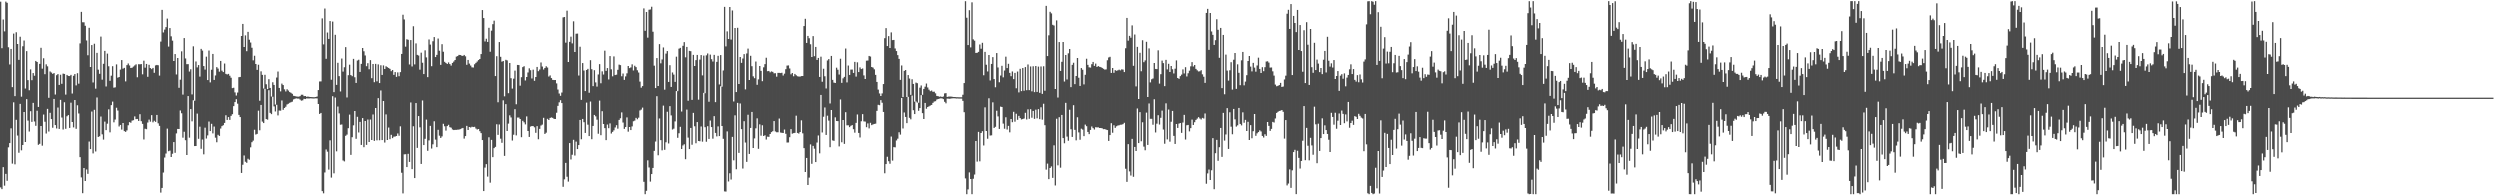 <?xml version="1.0" encoding="UTF-8"?>
<svg xmlns="http://www.w3.org/2000/svg" width="1920" height="150">
  <path d="M0 1.258h1v142.640H0zM1 37.029h1v108.226H1zM2 15.001h1v113.377H2zM3 24.110h1v118.499H3zM4 1.244h1v132.266H4zM5 2.157h1v136.705H5zM6 36.294h1v76.842H6zM7 49.519h1v60.357H7zM8 37.573h1v60.966H8zM9 66.893h1v58.728H9zM10 25.792h1v52.775H10zM11 73.849h1v52.358H11zM12 24.801h1v67.183H12zM13 33.815h1v70.287H13zM14 45.992h1v71.321H14zM15 28.202h1v51.546H15zM16 74.257h1v41.186H16zM17 35.517h1v75.842H17zM18 31.144h1v54.859H18zM19 68.001h1v41.040H19zM20 39.286h1v36.847H20zM21 61.567h1v31.046H21zM22 69.344h1v31.680H22zM23 53.301h1v32.075H23zM24 61.587h1v31.985H24zM25 56.130h1v22.850H25zM26 58.141h1v35.160H26zM27 46.772h1v49.820H27zM28 47.592h1v37.440H28zM29 82.102h1v29.086H29zM30 49.040h1v61.375H30zM31 36.704h1v60.041H31zM32 52.739h1v59.131H32zM33 44.729h1v43.231H33zM34 56.981h1v36.493H34zM35 49.394h1v53.178H35zM36 50.959h1v32.627H36zM37 75.124h1v25.869H37zM38 54.868h1v31.754H38zM39 55.680h1v35.769H39zM40 56.754h1v41.342H40zM41 56.098h1v19.908H41zM42 72.586h1v23.484H42zM43 57.733h1v40.941H43zM44 56.864h1v25.714H44zM45 65.216h1v33.793H45zM46 57.381h1v19.331H46zM47 64.370h1v25.913H47zM48 56.542h1v42.937H48zM49 56.805h1v21.729H49zM50 72.643h1v26.281H50zM51 57.562h1v31.717H51zM52 58.329h1v30.063H52zM53 58.403h1v39.849H53zM54 57.487h1v21.359H54zM55 71.856h1v21.852H55zM56 58.199h1v39.659H56zM57 56.866h1v19.935H57zM58 65.608h1v33.314H58zM59 56.221h1v24.616H59zM60 64.265h1v22.890H60zM61 33.350h1v87.322H61zM62 9.132h1v127.130H62zM63 17.099h1v131.279H63zM64 17.176h1v111.868H64zM65 19.800h1v119.199H65zM66 31.075h1v99.070H66zM67 42.443h1v91.061H67zM68 21.364h1v87.339H68zM69 51.444h1v63.021H69zM70 34.605h1v51.033H70zM71 63.340h1v54.482H71zM72 33.564h1v50.758H72zM73 68.105h1v48.207H73zM74 40.618h1v34.222H74zM75 53.502h1v51.656H75zM76 56.679h1v47.995H76zM77 28.123h1v61.395H77zM78 61.190h1v41.969H78zM79 48.984h1v58.253H79zM80 39.080h1v54.300H80zM81 66.420h1v33.507H81zM82 41.170h1v53.819H82zM83 50.876h1v33.115H83zM84 62.034h1v39.603H84zM85 58.134h1v22.616H85zM86 50.861h1v27.188H86zM87 67.307h1v26.640H87zM88 67.089h1v24.720H88zM89 49.439h1v33.315H89zM90 59.646h1v25.224H90zM91 59.118h1v37.994H91zM92 53.435h1v42.492H92zM93 46.136h1v53.400H93zM94 52.736h1v41.719H94zM95 52.140h1v48.575H95zM96 62.526h1v38.768H96zM97 50.021h1v50.121H97zM98 48.764h1v47.456H98zM99 50.271h1v43.523H99zM100 52.206h1v42.068H100zM101 51.971h1v40.658H101zM102 51.094h1v41.232H102zM103 50.224h1v39.148H103zM104 49.399h1v42.116H104zM105 59.329h1v32.013H105zM106 49.306h1v43.582H106zM107 49.418h1v38.304H107zM108 49.223h1v43.875H108zM109 57.096h1v38.010H109zM110 46.586h1v60.543H110zM111 51.969h1v46.916H111zM112 49.099h1v50.128H112zM113 58.999h1v35.095H113zM114 49.742h1v42.107H114zM115 52.266h1v41.185H115zM116 53.084h1v35.334H116zM117 52.193h1v41.752H117zM118 55.887h1v36.833H118zM119 50.240h1v43.373H119zM120 49.894h1v38.389H120zM121 50.113h1v44.604H121zM122 58.054h1v38.617H122zM123 31.959h1v115.949H123zM124 7.578h1v136.751H124zM125 24.954h1v107.540H125zM126 22.714h1v98.249H126zM127 20.838h1v97.088H127zM128 14.273h1v84.471H128zM129 35.772h1v80.360H129zM130 21.567h1v94.091H130zM131 27.916h1v92.636H131zM132 31.212h1v86.878H132zM133 46.873h1v62.245H133zM134 41.520h1v75.853H134zM135 57.193h1v45.265H135zM136 44.549h1v54.450H136zM137 67.443h1v31.623H137zM138 61.209h1v23.651H138zM139 39.425h1v47.545H139zM140 72.633h1v33.087H140zM141 29.222h1v71.968H141zM142 44.885h1v62.801H142zM143 49.330h1v69.693H143zM144 49.254h1v24.546H144zM145 54.931h1v50.807H145zM146 53.200h1v30.578H146zM147 72.504h1v20.673H147zM148 35.585h1v41.416H148zM149 77.384h1v34.782H149zM150 47.191h1v64.958H150zM151 51.774h1v35.480H151zM152 49.957h1v56.629H152zM153 58.832h1v38.427H153zM154 37.530h1v76.724H154zM155 38.879h1v68.287H155zM156 50.716h1v67.831H156zM157 53.458h1v44.578H157zM158 43.502h1v62.878H158zM159 61.478h1v42.491H159zM160 38.799h1v54.550H160zM161 63.267h1v37.391H161zM162 53.565h1v41.513H162zM163 41.446h1v61.028H163zM164 61.406h1v35.787H164zM165 57.963h1v47.745H165zM166 51.566h1v57.705H166zM167 52.701h1v50.850H167zM168 55.058h1v49.349H168zM169 46.803h1v51.920H169zM170 54.252h1v42.595H170zM171 55.338h1v40.830H171zM172 48.799h1v45.603H172zM173 56.720h1v31.809H173zM174 57.180h1v34.939H174zM175 56.726h1v33.183H175zM176 58.187h1v33.861H176zM177 59.675h1v29.289H177zM178 67.662h1v20.053H178zM179 67.403h1v14.131H179zM180 70.963h1v7.421H180zM181 73.389h1v2.783H181zM182 71.050h1v8.592H182zM183 59.275h1v28.927H183zM184 59.060h1v30.834H184zM185 27.643h1v105.185H185zM186 18.386h1v108.147H186zM187 36.094h1v83.321H187zM188 27.175h1v97.031H188zM189 39.341h1v85.676H189zM190 24.450h1v97.445H190zM191 30.520h1v92.180H191zM192 32.662h1v80.505H192zM193 36.680h1v72.507H193zM194 46.336h1v61.633H194zM195 42.800h1v56.843H195zM196 49.145h1v54.160H196zM197 53.674h1v49.158H197zM198 49.732h1v35.250H198zM199 77.389h1v22.666H199zM200 54.783h1v25.793H200zM201 57.519h1v35.882H201zM202 68.004h1v26.522H202zM203 57.461h1v10.751H203zM204 64.694h1v26.741H204zM205 68.378h1v23.502H205zM206 60.846h1v8.450H206zM207 67.543h1v19.137H207zM208 74.115h1v13.524H208zM209 63.196h1v11.100H209zM210 65.225h1v16.508H210zM211 80.276h1v5.306H211zM212 59.553h1v20.918H212zM213 54.954h1v33.695H213zM214 67.525h1v17.340H214zM215 70.175h1v14.812H215zM216 64.207h1v12.961H216zM217 65.329h1v19.000H217zM218 68.594h1v14.340H218zM219 70.259h1v11.723H219zM220 68.558h1v11.660H220zM221 69.505h1v10.150H221zM222 70.726h1v8.202H222zM223 71.276h1v7.220H223zM224 72.039h1v6.062H224zM225 73.571h1v2.789H225zM226 73.783h1v2.114H226zM227 74.061h1v1.435H227zM228 74.180h1v1.546H228zM229 74.245h1v1.465H229zM230 73.836h1v2.671H230zM231 72.755h1v4.541H231zM232 72.777h1v4.261H232zM233 73.812h1v2.088H233zM234 73.703h1v2.363H234zM235 74.344h1v1.220H235zM236 74.139h1v1.490H236zM237 74.416h1v1.209H237zM238 74.514h1v1.000H238zM239 74.556h1v1.017H239zM240 74.656h1v1.000H240zM241 74.642h1v1.000H241zM242 74.521h1v1.000H242zM243 74.151h1v1.433H243zM244 69.173h1v10.678H244zM245 62.575h1v24.946H245zM246 62.529h1v24.203H246zM247 14.154h1v132.659H247zM248 34.119h1v114.357H248zM249 6.576h1v125.891H249zM250 45.172h1v69.611H250zM251 24.970h1v91.526H251zM252 29.890h1v100.351H252zM253 16.160h1v91.612H253zM254 61.253h1v75.126H254zM255 16.604h1v57.287H255zM256 70.746h1v62.393H256zM257 26.731h1v48.185H257zM258 65.163h1v51.062H258zM259 48.214h1v33.622H259zM260 58.493h1v28.621H260zM261 70.246h1v25.553H261zM262 44.952h1v50.617H262zM263 54.988h1v68.236H263zM264 51.639h1v72.317H264zM265 36.212h1v68.067H265zM266 74.870h1v28.497H266zM267 57.773h1v40.702H267zM268 49.675h1v38.339H268zM269 57.655h1v61.280H269zM270 58.544h1v46.819H270zM271 45.217h1v51.030H271zM272 59.356h1v25.896H272zM273 63.711h1v42.866H273zM274 46.464h1v43.248H274zM275 45.876h1v55.872H275zM276 55.247h1v38.354H276zM277 49.032h1v62.288H277zM278 36.857h1v53.828H278zM279 39.354h1v73.696H279zM280 42.590h1v50.358H280zM281 50.822h1v60.419H281zM282 48.517h1v43.269H282zM283 53.212h1v55.868H283zM284 46.190h1v45.620H284zM285 60.061h1v47.459H285zM286 49.175h1v38.743H286zM287 63.149h1v45.018H287zM288 49.063h1v33.885H288zM289 62.465h1v45.326H289zM290 49.470h1v25.892H290zM291 63.787h1v43.937H291zM292 50.101h1v19.362H292zM293 57.566h1v49.997H293zM294 50.208h1v27.335H294zM295 52.996h1v56.461H295zM296 50.876h1v36.963H296zM297 51.632h1v55.863H297zM298 52.159h1v45.777H298zM299 52.897h1v54.033H299zM300 54.661h1v48.875H300zM301 53.765h1v52.306H301zM302 57.523h1v47.430H302zM303 55.328h1v49.513H303zM304 59.029h1v45.420H304zM305 55.587h1v46.916H305zM306 58.527h1v45.738H306zM307 55.382h1v41.626H307zM308 41.435h1v91.227H308zM309 11.336h1v137.212H309zM310 14.928h1v103.602H310zM311 35.862h1v82.548H311zM312 30.154h1v98.139H312zM313 30.564h1v87.533H313zM314 49.496h1v74.875H314zM315 30.796h1v47.920H315zM316 51.057h1v78.827H316zM317 20.189h1v76.775H317zM318 49.445h1v87.296H318zM319 33.337h1v45.794H319zM320 42.126h1v71.446H320zM321 42.655h1v46.505H321zM322 53.504h1v44.265H322zM323 40.439h1v85.455H323zM324 48.161h1v29.009H324zM325 56.865h1v54.557H325zM326 38.661h1v67.956H326zM327 44.061h1v47.792H327zM328 59.217h1v56.594H328zM329 30.312h1v77.492H329zM330 34.238h1v62.412H330zM331 50.841h1v63.239H331zM332 31.672h1v79.197H332zM333 28.483h1v64.675H333zM334 43.836h1v63.393H334zM335 42.116h1v70.872H335zM336 29.619h1v70.074H336zM337 38.974h1v65.217H337zM338 49.819h1v56.102H338zM339 33.951h1v70.798H339zM340 39.719h1v55.334H340zM341 47.443h1v49.530H341zM342 48.321h1v51.966H342zM343 49.127h1v47.675H343zM344 47.944h1v47.902H344zM345 49.180h1v48.494H345zM346 50.395h1v47.631H346zM347 48.311h1v51.120H347zM348 47.281h1v52.635H348zM349 46.086h1v53.647H349zM350 43.478h1v56.271H350zM351 43.084h1v56.521H351zM352 42.148h1v57.365H352zM353 42.243h1v56.907H353zM354 42.696h1v55.969H354zM355 42.935h1v55.326H355zM356 42.199h1v64.255H356zM357 43.281h1v61.217H357zM358 49.777h1v46.908H358zM359 46.008h1v53.839H359zM360 48.858h1v48.684H360zM361 50.339h1v47.602H361zM362 51.724h1v45.599H362zM363 51.855h1v45.717H363zM364 49.334h1v48.049H364zM365 48.279h1v50.431H365zM366 47.241h1v52.251H366zM367 46.128h1v52.942H367zM368 45.336h1v55.416H368zM369 41.530h1v60.711H369zM370 7.722h1v99.836H370zM371 13.859h1v132.884H371zM372 31.822h1v96.921H372zM373 29.741h1v96.324H373zM374 32.203h1v103.430H374zM375 21.336h1v84.105H375zM376 39.724h1v100.555H376zM377 23.538h1v83.882H377zM378 18.604h1v102.090H378zM379 15.865h1v97.886H379zM380 58.400h1v54.377H380zM381 43.162h1v52.268H381zM382 78.557h1v25.021H382zM383 32.287h1v63.285H383zM384 43.635h1v62.863H384zM385 47.353h1v62.341H385zM386 46.867h1v30.167H386zM387 73.985h1v45.710H387zM388 45.932h1v34.044H388zM389 46.391h1v54.192H389zM390 71.583h1v23.366H390zM391 48.387h1v40.210H391zM392 60.073h1v30.148H392zM393 68.035h1v39.888H393zM394 60.441h1v43.032H394zM395 54.206h1v29.650H395zM396 80.076h1v23.903H396zM397 49.892h1v40.398H397zM398 49.965h1v40.321H398zM399 65.803h1v25.576H399zM400 59.275h1v46.109H400zM401 51.576h1v41.209H401zM402 50.841h1v43.127H402zM403 61.815h1v33.723H403zM404 59.117h1v30.252H404zM405 55.632h1v44.953H405zM406 52.474h1v52.699H406zM407 53.929h1v43.305H407zM408 60.269h1v36.488H408zM409 53.502h1v43.354H409zM410 62.073h1v35.725H410zM411 59.111h1v42.885H411zM412 51.418h1v45.476H412zM413 54.677h1v52.269H413zM414 53.381h1v45.601H414zM415 47.985h1v48.411H415zM416 51.079h1v44.594H416zM417 53.385h1v37.083H417zM418 52.225h1v50.628H418zM419 50.903h1v50.976H419zM420 51.850h1v39.402H420zM421 58.764h1v33.407H421zM422 57.926h1v32.640H422zM423 59.948h1v30.194H423zM424 61.360h1v29.144H424zM425 61.489h1v29.824H425zM426 61.448h1v29.926H426zM427 64.051h1v22.516H427zM428 68.774h1v12.513H428zM429 71.818h1v6.795H429zM430 73.561h1v3.417H430zM431 71.071h1v8.095H431zM432 13.351h1v130.128H432zM433 13.064h1v124.681H433zM434 32.757h1v92.338H434zM435 8.217h1v127.538H435zM436 47.602h1v91.886H436zM437 32.162h1v77.731H437zM438 28.167h1v94.286H438zM439 33.344h1v85.512H439zM440 16.368h1v90.983H440zM441 39.926h1v79.548H441zM442 25.889h1v82.883H442zM443 25.788h1v88.683H443zM444 57.994h1v53.432H444zM445 35.877h1v56.215H445zM446 76.687h1v30.253H446zM447 48.435h1v42.882H447zM448 54.172h1v39.667H448zM449 69.929h1v32.143H449zM450 53.737h1v25.049H450zM451 52.896h1v42.831H451zM452 71.238h1v33.244H452zM453 46.248h1v31.755H453zM454 53.145h1v53.771H454zM455 66.156h1v30.545H455zM456 53.902h1v34.378H456zM457 63.299h1v26.050H457zM458 66.515h1v25.398H458zM459 57.176h1v45.519H459zM460 49.271h1v28.002H460zM461 63.923h1v39.913H461zM462 54.785h1v30.635H462zM463 57.254h1v38.002H463zM464 38.936h1v59.452H464zM465 54.435h1v53.164H465zM466 52.268h1v43.369H466zM467 61.029h1v37.429H467zM468 43.048h1v51.710H468zM469 53.256h1v49.304H469zM470 58.610h1v42.658H470zM471 43.338h1v56.748H471zM472 57.669h1v40.216H472zM473 57.338h1v38.807H473zM474 53.601h1v45.199H474zM475 49.628h1v42.485H475zM476 50.018h1v40.819H476zM477 58.597h1v27.723H477zM478 56.485h1v37.628H478zM479 61.330h1v37.665H479zM480 58.654h1v38.908H480zM481 56.317h1v33.840H481zM482 50.683h1v50.456H482zM483 52.343h1v45.196H483zM484 51.740h1v48.136H484zM485 49.405h1v47.672H485zM486 54.110h1v39.037H486zM487 50.490h1v42.138H487zM488 51.535h1v39.011H488zM489 53.956h1v37.642H489zM490 55.695h1v34.678H490zM491 62.651h1v22.192H491zM492 67.342h1v16.851H492zM493 66.121h1v16.505H493zM494 6.475h1v133.145H494zM495 23.644h1v125.487H495zM496 9.192h1v137.368H496zM497 28.951h1v94.198H497zM498 7.474h1v121.125H498zM499 7.266h1v132.185H499zM500 5.186h1v128.480H500zM501 24.390h1v104.561H501zM502 50.440h1v65.449H502zM503 67.648h1v41.024H503zM504 44.587h1v29.302H504zM505 66.028h1v53.196H505zM506 33.902h1v57.102H506zM507 48.640h1v58.964H507zM508 45.694h1v69.744H508zM509 36.462h1v44.638H509zM510 68.846h1v46.214H510zM511 41.161h1v68.102H511zM512 39.201h1v46.600H512zM513 62.934h1v47.268H513zM514 50.094h1v31.412H514zM515 66.789h1v21.817H515zM516 55.639h1v43.860H516zM517 57.309h1v41.483H517zM518 62.889h1v30.326H518zM519 43.540h1v26.407H519zM520 69.983h1v35.841H520zM521 37.370h1v64.965H521zM522 36.770h1v60.591H522zM523 85.637h1v28.804H523zM524 35.171h1v76.564H524zM525 32.341h1v78.465H525zM526 44.007h1v78.249H526zM527 36.023h1v48.164H527zM528 77.352h1v28.312H528zM529 39.055h1v75.449H529zM530 39.320h1v58.908H530zM531 76.704h1v34.456H531zM532 42.158h1v44.512H532zM533 50.709h1v46.286H533zM534 46.197h1v63.852H534zM535 42.184h1v51.557H535zM536 76.521h1v31.783H536zM537 45.766h1v62.737H537zM538 42.298h1v54.843H538zM539 57.931h1v50.865H539zM540 42.697h1v28.621H540zM541 71.563h1v26.122H541zM542 42.487h1v66.374H542zM543 41.055h1v55.859H543zM544 78.123h1v28.602H544zM545 41.952h1v50.634H545zM546 45.480h1v52.115H546zM547 47.281h1v59.224H547zM548 42.130h1v47.046H548zM549 78.446h1v23.621H549zM550 47.492h1v57.274H550zM551 42.832h1v54.260H551zM552 64.891h1v39.623H552zM553 42.292h1v23.944H553zM554 66.541h1v30.222H554zM555 54.130h1v52.451H555zM556 5.288h1v141.681H556zM557 35.635h1v111.490H557zM558 24.127h1v76.803H558zM559 29.966h1v109.402H559zM560 5.358h1v127.695H560zM561 30.415h1v107.456H561zM562 8.034h1v97.095H562zM563 77.948h1v45.211H563zM564 21.521h1v67.053H564zM565 70.683h1v59.298H565zM566 21.332h1v57.665H566zM567 64.526h1v52.871H567zM568 43.795h1v35.687H568zM569 48.282h1v50.879H569zM570 44.953h1v84.478H570zM571 41.573h1v51.509H571zM572 68.645h1v40.838H572zM573 41.044h1v83.249H573zM574 37.312h1v50.823H574zM575 61.427h1v56.806H575zM576 42.875h1v55.355H576zM577 50.845h1v35.106H577zM578 58.601h1v55.045H578zM579 60.068h1v46.223H579zM580 47.251h1v51.323H580zM581 65.122h1v25.749H581zM582 60.979h1v53.300H582zM583 50.710h1v44.791H583zM584 54.427h1v49.763H584zM585 62.368h1v33.838H585zM586 51.709h1v52.742H586zM587 49.271h1v54.592H587zM588 44.328h1v62.837H588zM589 54.667h1v50.309H589zM590 54.500h1v50.613H590zM591 55.556h1v47.365H591zM592 54.813h1v46.676H592zM593 55.199h1v45.545H593zM594 56.301h1v36.703H594zM595 56.220h1v44.765H595zM596 58.889h1v42.693H596zM597 55.975h1v45.609H597zM598 55.979h1v35.044H598zM599 56.103h1v45.666H599zM600 55.884h1v46.093H600zM601 58.021h1v44.124H601zM602 56.562h1v42.918H602zM603 53.166h1v49.592H603zM604 50.382h1v59.087H604zM605 50.205h1v59.221H605zM606 52.583h1v52.798H606zM607 57.098h1v42.063H607zM608 56.069h1v46.575H608zM609 58.559h1v43.692H609zM610 56.794h1v45.256H610zM611 57.792h1v31.029H611zM612 58.591h1v43.517H612zM613 58.795h1v43.797H613zM614 58.821h1v42.533H614zM615 58.412h1v33.995H615zM616 58.360h1v44.018H616zM617 20.043h1v93.731H617zM618 14.417h1v117.672H618zM619 32.978h1v88.296H619zM620 27.622h1v114.459H620zM621 29.382h1v107.031H621zM622 34.021h1v76.872H622zM623 43.798h1v81.993H623zM624 27.755h1v84.269H624zM625 43.161h1v71.022H625zM626 36.033h1v88.421H626zM627 46.005h1v63.450H627zM628 44.498h1v59.537H628zM629 59.083h1v58.666H629zM630 43.522h1v29.366H630zM631 62.751h1v38.997H631zM632 52.785h1v36.886H632zM633 58.570h1v23.943H633zM634 67.924h1v35.681H634zM635 46.445h1v42.406H635zM636 45.387h1v47.233H636zM637 79.461h1v33.610H637zM638 42.948h1v41.523H638zM639 61.345h1v46.472H639zM640 63.447h1v44.742H640zM641 63.747h1v26.364H641zM642 51.961h1v40.950H642zM643 53.536h1v39.502H643zM644 57.254h1v55.160H644zM645 45.088h1v31.302H645zM646 63.663h1v45.622H646zM647 60.173h1v32.004H647zM648 59.018h1v51.447H648zM649 37.251h1v48.893H649zM650 63.288h1v32.992H650zM651 50.352h1v45.846H651zM652 57.538h1v40.117H652zM653 53.445h1v43.168H653zM654 53.420h1v42.655H654zM655 56.025h1v43.191H655zM656 47.524h1v54.372H656zM657 58.822h1v35.522H657zM658 47.847h1v40.086H658zM659 55.352h1v46.721H659zM660 51.739h1v53.852H660zM661 53.023h1v40.120H661zM662 52.577h1v35.089H662zM663 57.890h1v35.366H663zM664 60.687h1v32.726H664zM665 46.596h1v51.093H665zM666 46.509h1v48.265H666zM667 42.953h1v55.660H667zM668 43.422h1v50.914H668zM669 51.457h1v44.631H669zM670 51.893h1v43.645H670zM671 53.269h1v41.903H671zM672 57.521h1v37.440H672zM673 62.906h1v22.229H673zM674 68.799h1v11.684H674zM675 71.787h1v9.003H675zM676 73.728h1v3.197H676zM677 71.721h1v7.200H677zM678 64.580h1v21.402H678zM679 29.328h1v103.734H679zM680 21.619h1v104.381H680zM681 35.386h1v84.982H681zM682 27.758h1v96.048H682zM683 36.850h1v88.914H683zM684 24.878h1v79.974H684zM685 30.837h1v92.494H685zM686 30.647h1v82.352H686zM687 37.227h1v75.944H687zM688 39.226h1v68.637H688zM689 42.331h1v64.170H689zM690 45.207h1v56.375H690zM691 61.361h1v42.019H691zM692 50.273h1v24.996H692zM693 74.544h1v24.131H693zM694 54.436h1v31.959H694zM695 53.771h1v36.010H695zM696 74.480h1v20.066H696zM697 57.642h1v16.728H697zM698 60.302h1v30.154H698zM699 72.845h1v18.786H699zM700 60.870h1v12.478H700zM701 64.476h1v20.160H701zM702 78.099h1v9.516H702zM703 63.440h1v14.493H703zM704 63.892h1v14.921H704zM705 78.896h1v6.218H705zM706 67.306h1v15.694H706zM707 65.646h1v7.406H707zM708 72.801h1v14.096H708zM709 68.297h1v23.118H709zM710 66.581h1v12.482H710zM711 64.168h1v19.327H711zM712 67.197h1v14.973H712zM713 68.873h1v12.767H713zM714 70.042h1v11.022H714zM715 69.552h1v11.016H715zM716 70.505h1v8.488H716zM717 70.422h1v7.543H717zM718 71.684h1v6.043H718zM719 73.665h1v2.751H719zM720 73.893h1v2.146H720zM721 74.300h1v1.416H721zM722 74.071h1v1.425H722zM723 74.472h1v1.079H723zM724 74.105h1v2.040H724zM725 71.722h1v6.469H725zM726 71.508h1v7.845H726zM727 74.447h1v1.275H727zM728 74.200h1v1.557H728zM729 74.131h1v1.730H729zM730 74.204h1v1.397H730zM731 74.362h1v1.179H731zM732 74.474h1v1.000H732zM733 74.484h1v1.052H733zM734 74.663h1v1.000H734zM735 74.647h1v1.000H735zM736 74.710h1v1.000H736zM737 74.706h1v1.000H737zM738 74.713h1v1.000H738zM739 72.777h1v4.706H739zM740 63.806h1v22.381H740zM741 0.914h1v136.075H741zM742 13.595h1v135.536H742zM743 34.633h1v110.823H743zM744 7.845h1v124.540H744zM745 36.403h1v101.063H745zM746 1.770h1v147.361H746zM747 30.259h1v107.019H747zM748 31.208h1v102.807H748zM749 40.663h1v67.610H749zM750 40.561h1v83.574H750zM751 39.809h1v61.460H751zM752 34.169h1v89.758H752zM753 37.425h1v64.719H753zM754 32.859h1v67.907H754zM755 57.789h1v53.928H755zM756 39.823h1v42.589H756zM757 49.708h1v50.907H757zM758 54.864h1v51.679H758zM759 42.234h1v33.213H759zM760 61.796h1v42.272H760zM761 49.085h1v54.850H761zM762 43.864h1v34.721H762zM763 60.745h1v37.505H763zM764 66.996h1v30.400H764zM765 40.743h1v44.314H765zM766 51.803h1v37.594H766zM767 63.162h1v35.864H767zM768 57.992h1v23.859H768zM769 50.514h1v31.638H769zM770 59.370h1v35.541H770zM771 54.159h1v44.701H771zM772 43.507h1v46.569H772zM773 52.282h1v47.181H773zM774 49.020h1v47.655H774zM775 55.953h1v45.668H775zM776 58.538h1v32.849H776zM777 54.907h1v38.965H777zM778 60.795h1v25.069H778zM779 55.950h1v37.482H779zM780 67.784h1v19.573H780zM781 54.963h1v37.056H781zM782 70.954h1v18.015H782zM783 52.818h1v37.834H783zM784 69.975h1v21.776H784zM785 52.247h1v39.216H785zM786 69.681h1v21.354H786zM787 51.502h1v35.110H787zM788 69.271h1v22.458H788zM789 49.491h1v34.498H789zM790 69.212h1v22.029H790zM791 51.042h1v32.839H791zM792 70.156h1v20.278H792zM793 50.892h1v34.285H793zM794 70.776h1v20.490H794zM795 50.710h1v33.539H795zM796 70.593h1v20.294H796zM797 51.140h1v32.661H797zM798 71.267h1v20.203H798zM799 51.044h1v31.349H799zM800 72.087h1v19.840H800zM801 50.916h1v28.770H801zM802 69.694h1v26.441H802zM803 4.531h1v125.709H803zM804 43.082h1v82.571H804zM805 27.112h1v110.466H805zM806 9.073h1v119.962H806zM807 10.308h1v117.480H807zM808 19.029h1v117.569H808zM809 19.588h1v92.033H809zM810 68.335h1v74.124H810zM811 15.683h1v75.491H811zM812 74.882h1v52.104H812zM813 32.284h1v57.706H813zM814 54.502h1v74.251H814zM815 47.480h1v40.772H815zM816 32.234h1v73.819H816zM817 62.624h1v47.401H817zM818 42.224h1v36.752H818zM819 61.005h1v43.902H819zM820 40.979h1v67.085H820zM821 37.623h1v46.654H821zM822 66.918h1v32.364H822zM823 49.835h1v55.315H823zM824 48.202h1v32.579H824zM825 64.636h1v35.107H825zM826 58.357h1v49.425H826zM827 44.541h1v45.507H827zM828 59.694h1v42.012H828zM829 66.012h1v41.297H829zM830 52.260h1v46.573H830zM831 53.565h1v45.945H831zM832 64.841h1v39.721H832zM833 57.432h1v38.247H833zM834 45.102h1v51.811H834zM835 49.809h1v51.529H835zM836 51.727h1v51.289H836zM837 51.901h1v47.884H837zM838 49.323h1v47.791H838zM839 47.544h1v50.858H839zM840 50.607h1v48.870H840zM841 48.849h1v48.835H841zM842 51.391h1v46.472H842zM843 50.734h1v47.068H843zM844 51.318h1v46.991H844zM845 51.539h1v46.768H845zM846 52.171h1v46.414H846zM847 52.861h1v46.342H847zM848 53.457h1v45.684H848zM849 53.300h1v46.261H849zM850 46.288h1v53.619H850zM851 44.115h1v64.107H851zM852 43.608h1v60.144H852zM853 56.008h1v38.629H853zM854 52.232h1v49.708H854zM855 55.920h1v40.285H855zM856 53.883h1v44.343H856zM857 54.389h1v42.575H857zM858 54.040h1v42.354H858zM859 53.500h1v42.688H859zM860 54.059h1v41.749H860zM861 53.223h1v42.527H861zM862 53.451h1v41.894H862zM863 55.368h1v38.959H863zM864 37.065h1v92.516H864zM865 13.798h1v125.880H865zM866 31.235h1v79.469H866zM867 27.550h1v104.102H867zM868 29.004h1v105.825H868zM869 19.484h1v87.172H869zM870 50.556h1v85.209H870zM871 26.518h1v86.316H871zM872 66.346h1v49.605H872zM873 36.002h1v47.277H873zM874 76.024h1v33.859H874zM875 40.527h1v45.576H875zM876 54.750h1v53.740H876zM877 30.900h1v63.010H877zM878 47.777h1v64.823H878zM879 46.402h1v68.999H879zM880 32.099h1v54.385H880zM881 74.514h1v36.776H881zM882 37.158h1v42.319H882zM883 63.267h1v27.969H883zM884 60.857h1v30.394H884zM885 60.279h1v35.510H885zM886 48.403h1v27.818H886zM887 52.931h1v48.780H887zM888 53.115h1v41.837H888zM889 38.666h1v49.812H889zM890 64.217h1v31.429H890zM891 57.005h1v33.464H891zM892 46.559h1v38.397H892zM893 48.494h1v50.995H893zM894 66.151h1v44.227H894zM895 45.982h1v33.357H895zM896 53.286h1v53.756H896zM897 49.011h1v35.122H897zM898 55.274h1v53.509H898zM899 50.684h1v42.803H899zM900 53.198h1v31.981H900zM901 56.405h1v47.917H901zM902 52.728h1v57.801H902zM903 46.366h1v48.888H903zM904 59.923h1v38.332H904zM905 60.577h1v34.352H905zM906 58.455h1v36.017H906zM907 57.299h1v44.742H907zM908 53.277h1v40.805H908zM909 56.444h1v31.760H909zM910 51.585h1v55.570H910zM911 58.728h1v37.455H911zM912 56.282h1v39.677H912zM913 54.282h1v46.614H913zM914 50.934h1v47.491H914zM915 47.730h1v44.113H915zM916 51.052h1v44.923H916zM917 49.896h1v43.961H917zM918 52.891h1v39.217H918zM919 54.027h1v37.074H919zM920 54.894h1v35.051H920zM921 54.726h1v36.277H921zM922 53.895h1v37.869H922zM923 57.067h1v33.443H923zM924 58.908h1v32.107H924zM925 63.661h1v23.505H925zM926 9.929h1v131.198H926zM927 6.826h1v126.320H927zM928 38.289h1v91.896H928zM929 9.986h1v128.278H929zM930 24.166h1v106.603H930zM931 26.801h1v79.294H931zM932 34.506h1v110.782H932zM933 30.889h1v86.755H933zM934 14.780h1v92.661H934zM935 22.903h1v100.614H935zM936 44.393h1v68.646H936zM937 21.429h1v76.834H937zM938 67.672h1v52.805H938zM939 26.839h1v59.867H939zM940 72.393h1v35.593H940zM941 41.923h1v61.359H941zM942 54.233h1v28.823H942zM943 61.894h1v52.472H943zM944 53.971h1v32.235H944zM945 47.770h1v49.516H945zM946 68.814h1v34.319H946zM947 45.890h1v37.776H947zM948 40.717h1v50.943H948zM949 68.242h1v29.002H949zM950 49.406h1v46.866H950zM951 55.907h1v26.998H951zM952 65.412h1v29.793H952zM953 46.347h1v49.961H953zM954 39.887h1v46.396H954zM955 65.543h1v28.733H955zM956 62.656h1v29.418H956zM957 57.756h1v42.863H957zM958 46.829h1v46.690H958zM959 43.006h1v64.496H959zM960 51.150h1v44.969H960zM961 54.828h1v51.349H961zM962 48.273h1v52.467H962zM963 51.920h1v35.618H963zM964 55.021h1v49.264H964zM965 50.266h1v52.120H965zM966 44.310h1v57.138H966zM967 52.947h1v47.140H967zM968 56.067h1v44.892H968zM969 51.621h1v52.769H969zM970 54.656h1v50.962H970zM971 51.591h1v51.540H971zM972 47.277h1v57.075H972zM973 47.060h1v46.623H973zM974 48.059h1v48.612H974zM975 51.898h1v48.604H975zM976 51.797h1v47.192H976zM977 54.766h1v38.804H977zM978 58.073h1v36.030H978zM979 64.984h1v25.984H979zM980 66.255h1v20.491H980zM981 65.891h1v19.982H981zM982 65.342h1v19.869H982zM983 63.622h1v21.362H983zM984 66.761h1v17.710H984zM985 66.451h1v19.414H985zM986 61.051h1v45.378H986zM987 58.108h1v34.108H987zM988 10.549h1v131.816H988zM989 7.552h1v133.393H989zM990 22.198h1v107.898H990zM991 3.136h1v141.164H991zM992 57.669h1v73.164H992zM993 12.216h1v104.579H993zM994 17.657h1v97.367H994zM995 24.674h1v124.427H995zM996 7.624h1v108.156H996zM997 38.394h1v82.831H997zM998 19.260h1v110.149H998zM999 39.239h1v84.383H999zM1000 55.109h1v52.995H1000zM1001 23.220h1v58.222H1001zM1002 63.790h1v59.253H1002zM1003 17.033h1v81.191H1003zM1004 34.373h1v77.548H1004zM1005 65.254h1v57.880H1005zM1006 22.283h1v83.533H1006zM1007 51.609h1v60.062H1007zM1008 55.886h1v62.956H1008zM1009 32.877h1v49.067H1009zM1010 53.792h1v41.706H1010zM1011 45.776h1v79.572H1011zM1012 48.846h1v46.119H1012zM1013 55.388h1v60.521H1013zM1014 52.224h1v53.806H1014zM1015 56.918h1v33.974H1015zM1016 45.900h1v57.050H1016zM1017 39.122h1v57.143H1017zM1018 55.678h1v44.228H1018zM1019 28.284h1v74.575H1019zM1020 46.669h1v60.652H1020zM1021 51.130h1v65.587H1021zM1022 48.628h1v38.005H1022zM1023 51.842h1v37.958H1023zM1024 46.153h1v49.590H1024zM1025 60.668h1v25.906H1025zM1026 58.344h1v40.505H1026zM1027 54.561h1v38.122H1027zM1028 69.762h1v17.394H1028zM1029 58.097h1v37.909H1029zM1030 56.960h1v27.943H1030zM1031 60.493h1v26.954H1031zM1032 56.359h1v38.266H1032zM1033 66.297h1v21.552H1033zM1034 59.597h1v33.639H1034zM1035 57.572h1v20.721H1035zM1036 53.262h1v44.849H1036zM1037 49.382h1v45.090H1037zM1038 56.898h1v35.770H1038zM1039 53.062h1v42.860H1039zM1040 61.317h1v27.850H1040zM1041 62.653h1v27.062H1041zM1042 57.681h1v33.690H1042zM1043 63.172h1v24.238H1043zM1044 57.166h1v31.774H1044zM1045 60.936h1v29.405H1045zM1046 63.370h1v27.637H1046zM1047 47.311h1v68.787H1047zM1048 45.643h1v41.873H1048zM1049 18.725h1v92.121H1049zM1050 1.012h1v147.420H1050zM1051 0.869h1v148.262H1051zM1052 10.963h1v131.796H1052zM1053 0.869h1v147.314H1053zM1054 1.331h1v147.800H1054zM1055 3.631h1v145.022H1055zM1056 0.877h1v127.936H1056zM1057 49.871h1v94.778H1057zM1058 9.385h1v106.571H1058zM1059 46.807h1v101.831H1059zM1060 20.565h1v71.866H1060zM1061 60.106h1v75.779H1061zM1062 37.323h1v93.658H1062zM1063 28.594h1v73.399H1063zM1064 48.783h1v79.454H1064zM1065 39.646h1v63.170H1065zM1066 48.649h1v64.989H1066zM1067 39.806h1v86.214H1067zM1068 36.066h1v71.260H1068zM1069 55.427h1v63.608H1069zM1070 48.598h1v51.159H1070zM1071 42.211h1v49.004H1071zM1072 55.731h1v58.336H1072zM1073 55.492h1v43.730H1073zM1074 42.904h1v44.333H1074zM1075 50.765h1v44.907H1075zM1076 53.887h1v57.933H1076zM1077 60.005h1v32.586H1077zM1078 45.375h1v61.791H1078zM1079 60.824h1v42.384H1079zM1080 47.733h1v60.525H1080zM1081 41.917h1v80.699H1081zM1082 35.734h1v83.928H1082zM1083 32.406h1v69.931H1083zM1084 56.302h1v51.822H1084zM1085 51.529h1v67.926H1085zM1086 45.412h1v61.109H1086zM1087 54.597h1v31.390H1087zM1088 50.951h1v65.077H1088zM1089 55.054h1v58.571H1089zM1090 59.602h1v45.681H1090zM1091 61.967h1v51.549H1091zM1092 52.043h1v61.720H1092zM1093 59.987h1v46.143H1093zM1094 56.978h1v49.452H1094zM1095 58.997h1v47.456H1095zM1096 57.234h1v28.565H1096zM1097 57.434h1v52.474H1097zM1098 43.479h1v71.389H1098zM1099 39.283h1v74.327H1099zM1100 51.223h1v40.731H1100zM1101 48.064h1v53.199H1101zM1102 55.612h1v49.596H1102zM1103 59.632h1v52.113H1103zM1104 53.431h1v46.786H1104zM1105 54.362h1v45.618H1105zM1106 54.707h1v48.711H1106zM1107 63.986h1v42.747H1107zM1108 55.466h1v44.869H1108zM1109 54.761h1v37.705H1109zM1110 57.229h1v44.144H1110zM1111 23.631h1v97.249H1111zM1112 14.073h1v130.106H1112zM1113 25.804h1v89.361H1113zM1114 39.280h1v76.019H1114zM1115 18.988h1v115.678H1115zM1116 9.189h1v113.051H1116zM1117 60.045h1v69.508H1117zM1118 11.999h1v92.955H1118zM1119 58.544h1v58.271H1119zM1120 27.077h1v66.922H1120zM1121 54.102h1v65.032H1121zM1122 30.405h1v55.768H1122zM1123 64.341h1v53.039H1123zM1124 23.826h1v68.167H1124zM1125 46.017h1v56.750H1125zM1126 45.794h1v61.081H1126zM1127 32.953h1v52.704H1127zM1128 50.159h1v74.860H1128zM1129 40.896h1v74.167H1129zM1130 27.104h1v87.396H1130zM1131 63.546h1v65.648H1131zM1132 37.133h1v50.845H1132zM1133 43.295h1v64.313H1133zM1134 54.984h1v41.933H1134zM1135 50.473h1v56.065H1135zM1136 42.241h1v49.653H1136zM1137 47.044h1v69.493H1137zM1138 51.966h1v57.383H1138zM1139 42.508h1v58.183H1139zM1140 49.653h1v42.571H1140zM1141 52.169h1v61.784H1141zM1142 42.178h1v67.206H1142zM1143 22.820h1v96.073H1143zM1144 53.527h1v49.593H1144zM1145 50.268h1v48.274H1145zM1146 52.146h1v59.980H1146zM1147 48.958h1v60.190H1147zM1148 41.557h1v72.483H1148zM1149 48.410h1v58.569H1149zM1150 59.904h1v50.450H1150zM1151 46.591h1v47.516H1151zM1152 44.328h1v58.561H1152zM1153 50.417h1v55.332H1153zM1154 55.608h1v44.764H1154zM1155 53.212h1v50.645H1155zM1156 50.529h1v48.844H1156zM1157 54.969h1v46.910H1157zM1158 44.721h1v54.209H1158zM1159 42.154h1v71.698H1159zM1160 27.228h1v86.776H1160zM1161 35.456h1v77.608H1161zM1162 44.935h1v74.658H1162zM1163 46.064h1v63.921H1163zM1164 44.650h1v69.314H1164zM1165 47.482h1v59.623H1165zM1166 51.694h1v57.987H1166zM1167 56.660h1v34.212H1167zM1168 57.656h1v38.217H1168zM1169 65.317h1v23.935H1169zM1170 51.949h1v43.246H1170zM1171 49.170h1v49.124H1171zM1172 34.515h1v79.616H1172zM1173 10.142h1v138.415H1173zM1174 0.913h1v148.218H1174zM1175 5.786h1v143.177H1175zM1176 19.386h1v118.610H1176zM1177 0.869h1v148.262H1177zM1178 10.359h1v93.305H1178zM1179 30.484h1v118.647H1179zM1180 14.679h1v114.811H1180zM1181 21.824h1v108.506H1181zM1182 17.659h1v105.421H1182zM1183 41.519h1v82.783H1183zM1184 29.347h1v75.856H1184zM1185 64.427h1v45.087H1185zM1186 42.877h1v36.525H1186zM1187 60.350h1v43.890H1187zM1188 50.854h1v44.278H1188zM1189 45.988h1v42.886H1189zM1190 73.644h1v26.568H1190zM1191 54.476h1v33.089H1191zM1192 54.610h1v34.468H1192zM1193 75.745h1v18.539H1193zM1194 58.283h1v23.391H1194zM1195 61.998h1v21.400H1195zM1196 80.672h1v9.187H1196zM1197 63.085h1v20.178H1197zM1198 62.151h1v14.874H1198zM1199 75.378h1v10.567H1199zM1200 68.644h1v17.599H1200zM1201 64.347h1v6.954H1201zM1202 69.965h1v14.121H1202zM1203 61.997h1v29.233H1203zM1204 59.772h1v31.372H1204zM1205 48.510h1v47.066H1205zM1206 53.012h1v45.976H1206zM1207 48.168h1v54.328H1207zM1208 49.788h1v57.084H1208zM1209 55.264h1v47.072H1209zM1210 51.553h1v50.717H1210zM1211 56.237h1v39.055H1211zM1212 54.451h1v43.069H1212zM1213 59.984h1v33.868H1213zM1214 59.538h1v38.482H1214zM1215 63.479h1v30.711H1215zM1216 59.631h1v32.123H1216zM1217 63.639h1v27.317H1217zM1218 65.332h1v22.047H1218zM1219 69.037h1v13.276H1219zM1220 66.643h1v17.700H1220zM1221 56.258h1v48.679H1221zM1222 47.544h1v52.897H1222zM1223 59.687h1v27.426H1223zM1224 64.242h1v22.617H1224zM1225 67.908h1v16.692H1225zM1226 66.833h1v18.071H1226zM1227 69.442h1v12.269H1227zM1228 68.891h1v11.201H1228zM1229 69.334h1v11.982H1229zM1230 68.315h1v12.765H1230zM1231 70.687h1v10.707H1231zM1232 70.895h1v9.581H1232zM1233 69.949h1v13.184H1233zM1234 69.969h1v14.655H1234zM1235 0.869h1v145.589H1235zM1236 3.826h1v121.793H1236zM1237 27.566h1v121.071H1237zM1238 2.343h1v146.253H1238zM1239 23.684h1v125.022H1239zM1240 0.956h1v106.161H1240zM1241 21.264h1v119.675H1241zM1242 22.395h1v96.283H1242zM1243 17.036h1v108.135H1243zM1244 30.498h1v88.144H1244zM1245 32.101h1v88.633H1245zM1246 26.141h1v86.451H1246zM1247 52.111h1v78.010H1247zM1248 30.451h1v49.686H1248zM1249 61.422h1v72.714H1249zM1250 37.314h1v54.733H1250zM1251 44.134h1v79.359H1251zM1252 58.801h1v55.447H1252zM1253 32.347h1v70.477H1253zM1254 34.145h1v62.547H1254zM1255 38.269h1v90.314H1255zM1256 33.683h1v54.168H1256zM1257 46.225h1v68.193H1257zM1258 61.350h1v45.028H1258zM1259 36.091h1v63.286H1259zM1260 51.399h1v46.085H1260zM1261 59.861h1v58.663H1261zM1262 54.230h1v45.233H1262zM1263 47.119h1v51.595H1263zM1264 55.323h1v42.083H1264zM1265 53.049h1v57.763H1265zM1266 45.642h1v57.305H1266zM1267 52.460h1v63.327H1267zM1268 53.241h1v36.272H1268zM1269 53.897h1v54.047H1269zM1270 56.911h1v31.740H1270zM1271 57.523h1v45.838H1271zM1272 59.643h1v28.564H1272zM1273 58.042h1v46.855H1273zM1274 61.579h1v24.444H1274zM1275 60.206h1v42.896H1275zM1276 64.055h1v31.986H1276zM1277 58.801h1v41.357H1277zM1278 66.998h1v31.356H1278zM1279 56.971h1v43.919H1279zM1280 66.962h1v32.639H1280zM1281 54.930h1v42.722H1281zM1282 65.071h1v34.057H1282zM1283 47.256h1v48.098H1283zM1284 62.760h1v38.673H1284zM1285 53.572h1v37.715H1285zM1286 60.605h1v40.477H1286zM1287 57.327h1v24.137H1287zM1288 62.202h1v38.454H1288zM1289 59.952h1v20.582H1289zM1290 61.943h1v39.453H1290zM1291 60.542h1v18.572H1291zM1292 61.325h1v41.081H1292zM1293 60.022h1v19.650H1293zM1294 49.691h1v67.240H1294zM1295 50.438h1v44.350H1295zM1296 38.705h1v94.239H1296zM1297 2.504h1v146.606H1297zM1298 0.869h1v148.262H1298zM1299 6.607h1v118.844H1299zM1300 1.369h1v138.886H1300zM1301 16.847h1v132.284H1301zM1302 1.594h1v136.064H1302zM1303 6.957h1v132.092H1303zM1304 32.207h1v109.429H1304zM1305 7.301h1v131.307H1305zM1306 48.253h1v98.962H1306zM1307 17.225h1v107.012H1307zM1308 32.249h1v99.846H1308zM1309 33.642h1v86.641H1309zM1310 37.861h1v88.581H1310zM1311 45.686h1v76.255H1311zM1312 35.813h1v60.075H1312zM1313 40.999h1v69.364H1313zM1314 38.983h1v79.521H1314zM1315 34.909h1v44.059H1315zM1316 57.458h1v66.441H1316zM1317 49.342h1v62.243H1317zM1318 44.052h1v48.736H1318zM1319 53.099h1v44.199H1319zM1320 55.053h1v49.679H1320zM1321 48.076h1v35.777H1321zM1322 53.685h1v38.177H1322zM1323 62.973h1v38.874H1323zM1324 47.935h1v44.987H1324zM1325 56.431h1v31.317H1325zM1326 66.633h1v29.922H1326zM1327 53.861h1v46.748H1327zM1328 47.907h1v55.521H1328zM1329 43.831h1v52.732H1329zM1330 54.433h1v53.783H1330zM1331 49.703h1v43.071H1331zM1332 55.763h1v35.356H1332zM1333 56.754h1v35.201H1333zM1334 56.719h1v32.305H1334zM1335 57.560h1v31.856H1335zM1336 61.503h1v27.027H1336zM1337 55.856h1v33.779H1337zM1338 58.032h1v30.417H1338zM1339 59.483h1v30.432H1339zM1340 59.167h1v28.552H1340zM1341 59.068h1v28.577H1341zM1342 61.260h1v24.786H1342zM1343 59.941h1v28.327H1343zM1344 54.302h1v37.338H1344zM1345 52.393h1v52.015H1345zM1346 50.291h1v42.901H1346zM1347 46.523h1v43.334H1347zM1348 56.968h1v36.019H1348zM1349 58.330h1v32.362H1349zM1350 57.291h1v33.308H1350zM1351 59.177h1v27.956H1351zM1352 57.528h1v29.963H1352zM1353 61.746h1v27.066H1353zM1354 59.609h1v27.549H1354zM1355 58.850h1v26.993H1355zM1356 59.417h1v26.516H1356zM1357 58.816h1v28.688H1357zM1358 52.251h1v36.782H1358zM1359 10.992h1v130.975H1359zM1360 13.362h1v133.587H1360zM1361 20.345h1v126.662H1361zM1362 16.258h1v107.245H1362zM1363 19.015h1v129.462H1363zM1364 60.596h1v62.640H1364zM1365 34.575h1v65.559H1365zM1366 62.760h1v67.071H1366zM1367 20.310h1v72.892H1367zM1368 66.857h1v71.299H1368zM1369 35.333h1v48.491H1369zM1370 58.006h1v63.195H1370zM1371 34.499h1v63.072H1371zM1372 33.478h1v100.654H1372zM1373 45.550h1v72.875H1373zM1374 38.440h1v60.816H1374zM1375 71.273h1v31.703H1375zM1376 53.487h1v43.047H1376zM1377 51.096h1v36.344H1377zM1378 61.327h1v34.608H1378zM1379 51.334h1v60.803H1379zM1380 40.779h1v37.056H1380zM1381 65.692h1v47.214H1381zM1382 58.108h1v30.458H1382zM1383 52.312h1v40.739H1383zM1384 56.908h1v31.677H1384zM1385 73.024h1v30.254H1385zM1386 44.092h1v48.947H1386zM1387 59.228h1v42.987H1387zM1388 48.676h1v58.191H1388zM1389 52.898h1v47.455H1389zM1390 40.146h1v70.775H1390zM1391 50.308h1v38.422H1391zM1392 46.237h1v52.951H1392zM1393 39.924h1v61.204H1393zM1394 49.409h1v57.814H1394zM1395 37.091h1v68.779H1395zM1396 37.565h1v78.036H1396zM1397 41.910h1v77.600H1397zM1398 46.163h1v48.965H1398zM1399 37.614h1v86.807H1399zM1400 47.232h1v57.696H1400zM1401 44.435h1v58.962H1401zM1402 49.516h1v57.081H1402zM1403 52.774h1v62.243H1403zM1404 48.247h1v64.660H1404zM1405 40.870h1v82.451H1405zM1406 39.169h1v84.295H1406zM1407 37.734h1v65.794H1407zM1408 38.459h1v85.288H1408zM1409 31.801h1v73.785H1409zM1410 31.476h1v81.095H1410zM1411 43.556h1v71.321H1411zM1412 46.149h1v69.029H1412zM1413 31.506h1v75.759H1413zM1414 23.951h1v84.125H1414zM1415 43.073h1v54.692H1415zM1416 55.315h1v44.434H1416zM1417 53.905h1v46.846H1417zM1418 39.719h1v65.218H1418zM1419 42.827h1v72.628H1419zM1420 12.685h1v126.254H1420zM1421 0.869h1v148.262H1421zM1422 0.869h1v142.049H1422zM1423 7.008h1v142.123H1423zM1424 0.869h1v134.681H1424zM1425 17.529h1v109.609H1425zM1426 2.988h1v145.326H1426zM1427 0.869h1v147.468H1427zM1428 13.953h1v135.178H1428zM1429 8.486h1v105.959H1429zM1430 43.073h1v104.802H1430zM1431 14.090h1v72.266H1431zM1432 70.508h1v75.755H1432zM1433 25.271h1v57.520H1433zM1434 40.653h1v99.265H1434zM1435 38.461h1v62.472H1435zM1436 36.674h1v74.812H1436zM1437 56.720h1v46.020H1437zM1438 42.839h1v67.439H1438zM1439 53.445h1v59.907H1439zM1440 61.896h1v28.021H1440zM1441 53.570h1v69.943H1441zM1442 36.842h1v41.213H1442zM1443 62.488h1v76.068H1443zM1444 47.337h1v48.591H1444zM1445 44.516h1v74.147H1445zM1446 54.426h1v37.784H1446zM1447 60.875h1v61.346H1447zM1448 38.401h1v44.756H1448zM1449 54.460h1v73.028H1449zM1450 46.931h1v79.729H1450zM1451 38.894h1v79.005H1451zM1452 43.175h1v73.045H1452zM1453 22.781h1v72.400H1453zM1454 56.326h1v60.560H1454zM1455 37.419h1v95.171H1455zM1456 21.859h1v89.903H1456zM1457 41.810h1v66.917H1457zM1458 47.159h1v47.451H1458zM1459 47.549h1v72.701H1459zM1460 41.109h1v57.735H1460zM1461 43.340h1v48.313H1461zM1462 57.995h1v43.080H1462zM1463 49.186h1v53.093H1463zM1464 52.427h1v48.526H1464zM1465 48.859h1v53.979H1465zM1466 46.671h1v51.765H1466zM1467 50.429h1v48.314H1467zM1468 47.355h1v58.773H1468zM1469 48.504h1v71.842H1469zM1470 35.217h1v75.547H1470zM1471 38.794h1v60.462H1471zM1472 40.190h1v54.064H1472zM1473 50.865h1v43.969H1473zM1474 50.010h1v44.372H1474zM1475 50.063h1v58.662H1475zM1476 45.006h1v61.925H1476zM1477 48.485h1v54.738H1477zM1478 38.440h1v60.747H1478zM1479 54.986h1v37.573H1479zM1480 64.661h1v22.871H1480zM1481 61.470h1v23.825H1481zM1482 11.803h1v137.328H1482zM1483 15.484h1v128.443H1483zM1484 14.321h1v130.081H1484zM1485 15.543h1v127.501H1485zM1486 37.598h1v111.526H1486zM1487 2.565h1v126.938H1487zM1488 39.640h1v91.212H1488zM1489 19.367h1v91.909H1489zM1490 33.305h1v89.310H1490zM1491 37.342h1v107.691H1491zM1492 27.656h1v94.360H1492zM1493 17.730h1v107.430H1493zM1494 52.425h1v72.695H1494zM1495 30.722h1v47.666H1495zM1496 64.847h1v49.814H1496zM1497 32.552h1v77.527H1497zM1498 36.686h1v73.029H1498zM1499 70.056h1v46.118H1499zM1500 30.732h1v73.663H1500zM1501 57.210h1v44.894H1501zM1502 50.585h1v70.545H1502zM1503 35.286h1v49.263H1503zM1504 55.572h1v62.308H1504zM1505 62.369h1v55.918H1505zM1506 51.759h1v38.943H1506zM1507 42.792h1v74.646H1507zM1508 59.246h1v24.969H1508zM1509 43.501h1v53.804H1509zM1510 44.391h1v55.521H1510zM1511 51.366h1v45.709H1511zM1512 66.948h1v41.215H1512zM1513 33.817h1v70.684H1513zM1514 38.665h1v79.918H1514zM1515 42.418h1v71.058H1515zM1516 41.168h1v47.773H1516zM1517 57.563h1v34.077H1517zM1518 57.828h1v49.249H1518zM1519 51.750h1v36.694H1519zM1520 59.424h1v44.747H1520zM1521 55.203h1v24.313H1521zM1522 63.221h1v24.434H1522zM1523 61.282h1v39.438H1523zM1524 55.989h1v26.304H1524zM1525 63.188h1v38.224H1525zM1526 58.561h1v39.247H1526zM1527 56.109h1v31.808H1527zM1528 62.423h1v38.283H1528zM1529 54.622h1v24.442H1529zM1530 58.264h1v37.657H1530zM1531 50.910h1v57.799H1531zM1532 49.296h1v36.169H1532zM1533 61.265h1v41.362H1533zM1534 52.344h1v31.500H1534zM1535 54.527h1v35.137H1535zM1536 56.146h1v47.812H1536zM1537 55.248h1v27.045H1537zM1538 60.643h1v43.088H1538zM1539 57.045h1v43.605H1539zM1540 44.624h1v71.392H1540zM1541 35.014h1v89.183H1541zM1542 22.417h1v99.050H1542zM1543 24.101h1v95.470H1543zM1544 1.152h1v147.979H1544zM1545 0.869h1v148.262H1545zM1546 4.156h1v126.258H1546zM1547 0.869h1v143.269H1547zM1548 21.341h1v126.930H1548zM1549 7.480h1v118.440H1549zM1550 4.495h1v144.636H1550zM1551 9.217h1v134.320H1551zM1552 5.628h1v128.752H1552zM1553 36.779h1v110.555H1553zM1554 17.313h1v110.402H1554zM1555 28.084h1v102.057H1555zM1556 37.982h1v78.706H1556zM1557 42.065h1v62.097H1557zM1558 61.310h1v53.001H1558zM1559 32.733h1v55.851H1559zM1560 53.204h1v51.227H1560zM1561 47.820h1v60.814H1561zM1562 29.412h1v53.562H1562zM1563 54.168h1v57.439H1563zM1564 42.123h1v74.760H1564zM1565 46.224h1v38.988H1565zM1566 44.080h1v71.086H1566zM1567 61.145h1v50.546H1567zM1568 41.626h1v47.280H1568zM1569 53.651h1v45.872H1569zM1570 61.068h1v42.897H1570zM1571 55.472h1v31.126H1571zM1572 53.441h1v26.528H1572zM1573 67.831h1v31.793H1573zM1574 55.951h1v41.330H1574zM1575 41.566h1v47.979H1575zM1576 40.452h1v65.464H1576zM1577 46.237h1v56.588H1577zM1578 49.378h1v57.335H1578zM1579 55.492h1v51.673H1579zM1580 51.828h1v50.483H1580zM1581 62.390h1v29.391H1581zM1582 51.982h1v56.348H1582zM1583 55.707h1v44.362H1583zM1584 60.917h1v23.470H1584zM1585 54.902h1v43.603H1585zM1586 55.704h1v47.552H1586zM1587 59.875h1v34.263H1587zM1588 60.298h1v20.878H1588zM1589 57.653h1v43.528H1589zM1590 58.179h1v41.644H1590zM1591 56.065h1v42.749H1591zM1592 51.798h1v44.336H1592zM1593 50.961h1v50.552H1593zM1594 58.472h1v38.709H1594zM1595 55.711h1v58.961H1595zM1596 55.725h1v42.157H1596zM1597 59.618h1v33.082H1597zM1598 49.911h1v56.283H1598zM1599 59.979h1v47.701H1599zM1600 61.492h1v40.391H1600zM1601 56.837h1v23.116H1601zM1602 57.250h1v40.206H1602zM1603 60.356h1v39.343H1603zM1604 57.473h1v36.097H1604zM1605 56.992h1v32.396H1605zM1606 8.286h1v130.370H1606zM1607 19.371h1v119.115H1607zM1608 28.886h1v112.029H1608zM1609 5.835h1v118.294H1609zM1610 5.780h1v143.351H1610zM1611 14.266h1v131.808H1611zM1612 14.008h1v94.867H1612zM1613 57.507h1v72.897H1613zM1614 36.080h1v54.704H1614zM1615 65.358h1v55.510H1615zM1616 26.668h1v56.068H1616zM1617 54.518h1v54.165H1617zM1618 40.844h1v59.356H1618zM1619 44.476h1v61.703H1619zM1620 51.864h1v54.539H1620zM1621 35.050h1v55.939H1621zM1622 53.955h1v39.503H1622zM1623 50.044h1v64.441H1623zM1624 42.658h1v47.027H1624zM1625 45.752h1v66.487H1625zM1626 43.780h1v68.276H1626zM1627 32.256h1v60.789H1627zM1628 54.374h1v61.921H1628zM1629 48.861h1v47.593H1629zM1630 46.394h1v48.784H1630zM1631 46.074h1v55.508H1631zM1632 65.993h1v48.827H1632zM1633 34.508h1v52.648H1633zM1634 62.561h1v28.393H1634zM1635 47.497h1v44.295H1635zM1636 49.181h1v41.672H1636zM1637 35.701h1v66.512H1637zM1638 34.455h1v62.117H1638zM1639 37.001h1v73.452H1639zM1640 52.221h1v46.317H1640zM1641 50.004h1v56.432H1641zM1642 43.140h1v56.112H1642zM1643 50.895h1v49.268H1643zM1644 46.859h1v56.123H1644zM1645 40.792h1v57.255H1645zM1646 45.285h1v70.546H1646zM1647 54.295h1v46.111H1647zM1648 51.046h1v44.062H1648zM1649 49.451h1v50.632H1649zM1650 55.310h1v55.253H1650zM1651 48.620h1v51.360H1651zM1652 50.247h1v49.649H1652zM1653 49.385h1v52.853H1653zM1654 40.079h1v64.517H1654zM1655 35.754h1v67.157H1655zM1656 32.337h1v71.438H1656zM1657 41.677h1v52.979H1657zM1658 38.044h1v62.951H1658zM1659 38.057h1v57.362H1659zM1660 42.499h1v55.107H1660zM1661 41.423h1v51.033H1661zM1662 51.018h1v53.189H1662zM1663 52.503h1v42.917H1663zM1664 47.029h1v52.060H1664zM1665 33.258h1v89.834H1665zM1666 37.229h1v71.198H1666zM1667 28.407h1v108.855H1667zM1668 1.144h1v147.987H1668zM1669 13.844h1v135.287H1669zM1670 19.741h1v126.458H1670zM1671 0.998h1v148.133H1671zM1672 3.007h1v127.477H1672zM1673 37.479h1v111.650H1673zM1674 5.452h1v113.559H1674zM1675 36.897h1v94.495H1675zM1676 14.906h1v97.104H1676zM1677 56.104h1v75.717H1677zM1678 26.938h1v68.666H1678zM1679 73.356h1v40.739H1679zM1680 44.484h1v47.290H1680zM1681 49.341h1v57.242H1681zM1682 55.194h1v42.817H1682zM1683 49.645h1v26.945H1683zM1684 74.666h1v23.777H1684zM1685 55.255h1v35.734H1685zM1686 53.589h1v29.209H1686zM1687 77.635h1v16.670H1687zM1688 58.025h1v28.332H1688zM1689 58.736h1v21.703H1689zM1690 76.629h1v13.214H1690zM1691 63.865h1v22.578H1691zM1692 61.279h1v13.275H1692zM1693 72.399h1v13.513H1693zM1694 71.112h1v15.532H1694zM1695 64.736h1v8.275H1695zM1696 66.091h1v15.205H1696zM1697 77.204h1v10.474H1697zM1698 58.518h1v25.376H1698zM1699 47.466h1v50.849H1699zM1700 58.010h1v37.811H1700zM1701 48.820h1v51.499H1701zM1702 55.654h1v48.828H1702zM1703 53.763h1v50.234H1703zM1704 55.300h1v48.319H1704zM1705 58.346h1v38.496H1705zM1706 57.953h1v43.136H1706zM1707 58.763h1v47.195H1707zM1708 60.051h1v32.169H1708zM1709 59.401h1v37.425H1709zM1710 60.873h1v30.322H1710zM1711 60.434h1v35.464H1711zM1712 62.211h1v27.425H1712zM1713 58.578h1v33.931H1713zM1714 63.152h1v27.705H1714zM1715 45.924h1v55.224H1715zM1716 46.706h1v54.944H1716zM1717 53.497h1v51.255H1717zM1718 51.909h1v40.427H1718zM1719 59.178h1v34.606H1719zM1720 56.727h1v36.990H1720zM1721 62.235h1v29.341H1721zM1722 62.167h1v36.286H1722zM1723 65.544h1v21.838H1723zM1724 62.336h1v25.426H1724zM1725 69.195h1v12.169H1725zM1726 70.223h1v16.675H1726zM1727 69.235h1v15.915H1727zM1728 67.582h1v13.668H1728zM1729 1.157h1v138.067H1729zM1730 19.023h1v130.108H1730zM1731 0.879h1v140.646H1731zM1732 9.163h1v139.037H1732zM1733 28.515h1v102.513H1733zM1734 16.121h1v110.966H1734zM1735 26.911h1v108.196H1735zM1736 31.167h1v99.422H1736zM1737 23.645h1v94.231H1737zM1738 31.078h1v92.139H1738zM1739 44.209h1v76.545H1739zM1740 32.102h1v73.003H1740zM1741 56.838h1v58.303H1741zM1742 41.614h1v41.325H1742zM1743 41.881h1v90.035H1743zM1744 43.566h1v57.410H1744zM1745 17.037h1v97.569H1745zM1746 72.259h1v48.168H1746zM1747 32.949h1v62.562H1747zM1748 47.404h1v48.271H1748zM1749 47.173h1v74.413H1749zM1750 43.172h1v49.975H1750zM1751 29.281h1v75.669H1751zM1752 49.786h1v67.218H1752zM1753 49.331h1v44.589H1753zM1754 49.939h1v45.083H1754zM1755 58.466h1v45.049H1755zM1756 49.752h1v59.411H1756zM1757 51.333h1v31.092H1757zM1758 65.528h1v25.009H1758zM1759 68.347h1v33.802H1759zM1760 64.136h1v22.822H1760zM1761 62.498h1v24.026H1761zM1762 64.949h1v17.643H1762zM1763 64.376h1v19.907H1763zM1764 66.094h1v14.944H1764zM1765 67.803h1v14.364H1765zM1766 68.311h1v11.593H1766zM1767 70.412h1v9.911H1767zM1768 69.664h1v8.949H1768zM1769 73.365h1v5.062H1769zM1770 71.939h1v5.657H1770zM1771 74.011h1v3.030H1771zM1772 73.673h1v2.547H1772zM1773 73.896h1v2.201H1773zM1774 74.299h1v1.496H1774zM1775 74.300h1v1.258H1775zM1776 74.546h1v1.000H1776zM1777 74.218h1v1.329H1777zM1778 74.400h1v1.012H1778zM1779 74.521h1v1.000H1779zM1780 74.604h1v1.050H1780zM1781 74.451h1v1.000H1781zM1782 74.717h1v1.000H1782zM1783 74.588h1v1.000H1783zM1784 74.695h1v1.000H1784zM1785 74.589h1v1.000H1785zM1786 74.781h1v1.000H1786zM1787 74.796h1v1.000H1787zM1788 74.745h1v1.000H1788zM1789 74.833h1v1.000H1789zM1790 74.789h1v1.000H1790zM1791 74.837h1v1.000H1791zM1792 74.886h1v1.000H1792zM1793 74.857h1v1.000H1793zM1794 74.871h1v1.000H1794zM1795 74.887h1v1.000H1795zM1796 74.900h1v1.000H1796zM1797 74.904h1v1.000H1797zM1798 74.927h1v1.000H1798zM1799 74.943h1v1.000H1799zM1800 74.919h1v1.000H1800zM1801 74.939h1v1.000H1801zM1802 74.944h1v1.000H1802zM1803 74.952h1v1.000H1803zM1804 74.946h1v1.000H1804zM1805 74.952h1v1.000H1805zM1806 74.965h1v1.000H1806zM1807 74.971h1v1.000H1807zM1808 74.967h1v1.000H1808zM1809 74.968h1v1.000H1809zM1810 74.963h1v1.000H1810zM1811 74.970h1v1.000H1811zM1812 74.980h1v1.000H1812zM1813 74.978h1v1.000H1813zM1814 74.982h1v1.000H1814zM1815 74.981h1v1.000H1815zM1816 74.983h1v1.000H1816zM1817 74.980h1v1.000H1817zM1818 74.984h1v1.000H1818zM1819 74.984h1v1.000H1819zM1820 74.989h1v1.000H1820zM1821 74.989h1v1.000H1821zM1822 74.992h1v1.000H1822zM1823 74.990h1v1.000H1823zM1824 74.992h1v1.000H1824zM1825 74.995h1v1.000H1825zM1826 74.993h1v1.000H1826zM1827 74.993h1v1.000H1827zM1828 74.994h1v1.000H1828zM1829 74.995h1v1.000H1829zM1830 74.995h1v1.000H1830zM1831 74.997h1v1.000H1831zM1832 74.996h1v1.000H1832zM1833 74.998h1v1.000H1833zM1834 74.997h1v1.000H1834zM1835 74.998h1v1.000H1835zM1836 74.997h1v1.000H1836zM1837 74.998h1v1.000H1837zM1838 74.998h1v1.000H1838zM1839 74.998h1v1.000H1839zM1840 74.999h1v1.000H1840zM1841 74.999h1v1.000H1841zM1842 74.999h1v1.000H1842zM1843 74.999h1v1.000H1843zM1844 74.999h1v1.000H1844zM1845 74.999h1v1.000H1845zM1846 74.999h1v1.000H1846zM1847 74.999h1v1.000H1847zM1848 74.999h1v1.000H1848zM1849 75.000h1v1.000H1849zM1850 74.999h1v1.000H1850zM1851 75.000h1v1.000H1851zM1852 75.000h1v1.000H1852zM1853 75.000h1v1.000H1853zM1854 75.000h1v1.000H1854zM1855 75.000h1v1.000H1855zM1856 75.000h1v1.000H1856zM1857 75.000h1v1.000H1857zM1858 75.000h1v1.000H1858zM1859 75.000h1v1.000H1859zM1860 75.000h1v1.000H1860zM1861 75.000h1v1.000H1861zM1862 75.000h1v1.000H1862zM1863 75.000h1v1.000H1863zM1864 75.000h1v1.000H1864zM1865 75.000h1v1.000H1865zM1866 75.000h1v1.000H1866zM1867 75.000h1v1.000H1867zM1868 75.000h1v1.000H1868zM1869 75.000h1v1.000H1869zM1870 75.000h1v1.000H1870zM1871 75.000h1v1.000H1871zM1872 75.000h1v1.000H1872zM1873 75.000h1v1.000H1873zM1874 75.000h1v1.000H1874zM1875 75.000h1v1.000H1875zM1876 75.000h1v1.000H1876zM1877 75.000h1v1.000H1877zM1878 75.000h1v1.000H1878zM1879 75.000h1v1.000H1879zM1880 75.000h1v1.000H1880zM1881 75.000h1v1.000H1881zM1882 75.000h1v1.000H1882zM1883 75.000h1v1.000H1883zM1884 75.000h1v1.000H1884zM1885 75.000h1v1.000H1885zM1886 75.000h1v1.000H1886zM1887 75.000h1v1.000H1887zM1888 75.000h1v1.000H1888zM1889 75.000h1v1.000H1889zM1890 75.000h1v1.000H1890zM1891 75.000h1v1.000H1891zM1892 75.000h1v1.000H1892zM1893 75.000h1v1.000H1893zM1894 75.000h1v1.000H1894zM1895 75.000h1v1.000H1895zM1896 75.000h1v1.000H1896zM1897 75.000h1v1.000H1897zM1898 75.000h1v1.000H1898zM1899 75.000h1v1.000H1899zM1900 75.000h1v1.000H1900zM1901 75.000h1v1.000H1901zM1902 75.000h1v1.000H1902zM1903 75.000h1v1.000H1903zM1904 75.000h1v1.000H1904zM1905 75.000h1v1.000H1905zM1906 75.000h1v1.000H1906zM1907 75.000h1v1.000H1907zM1908 75.000h1v1.000H1908zM1909 75.000h1v1.000H1909zM1910 75.000h1v1.000H1910zM1911 75.000h1v1.000H1911zM1912 75.000h1v1.000H1912zM1913 75.000h1v1.000H1913zM1914 75.000h1v1.000H1914zM1915 150.000h1v1.000H1915zM1916 150.000h1v1.000H1916zM1917 150.000h1v1.000H1917zM1918 150.000h1v1.000H1918zM1919 150.000h1v1.000H1919z" fill="#4a4a4a"></path>
</svg>
